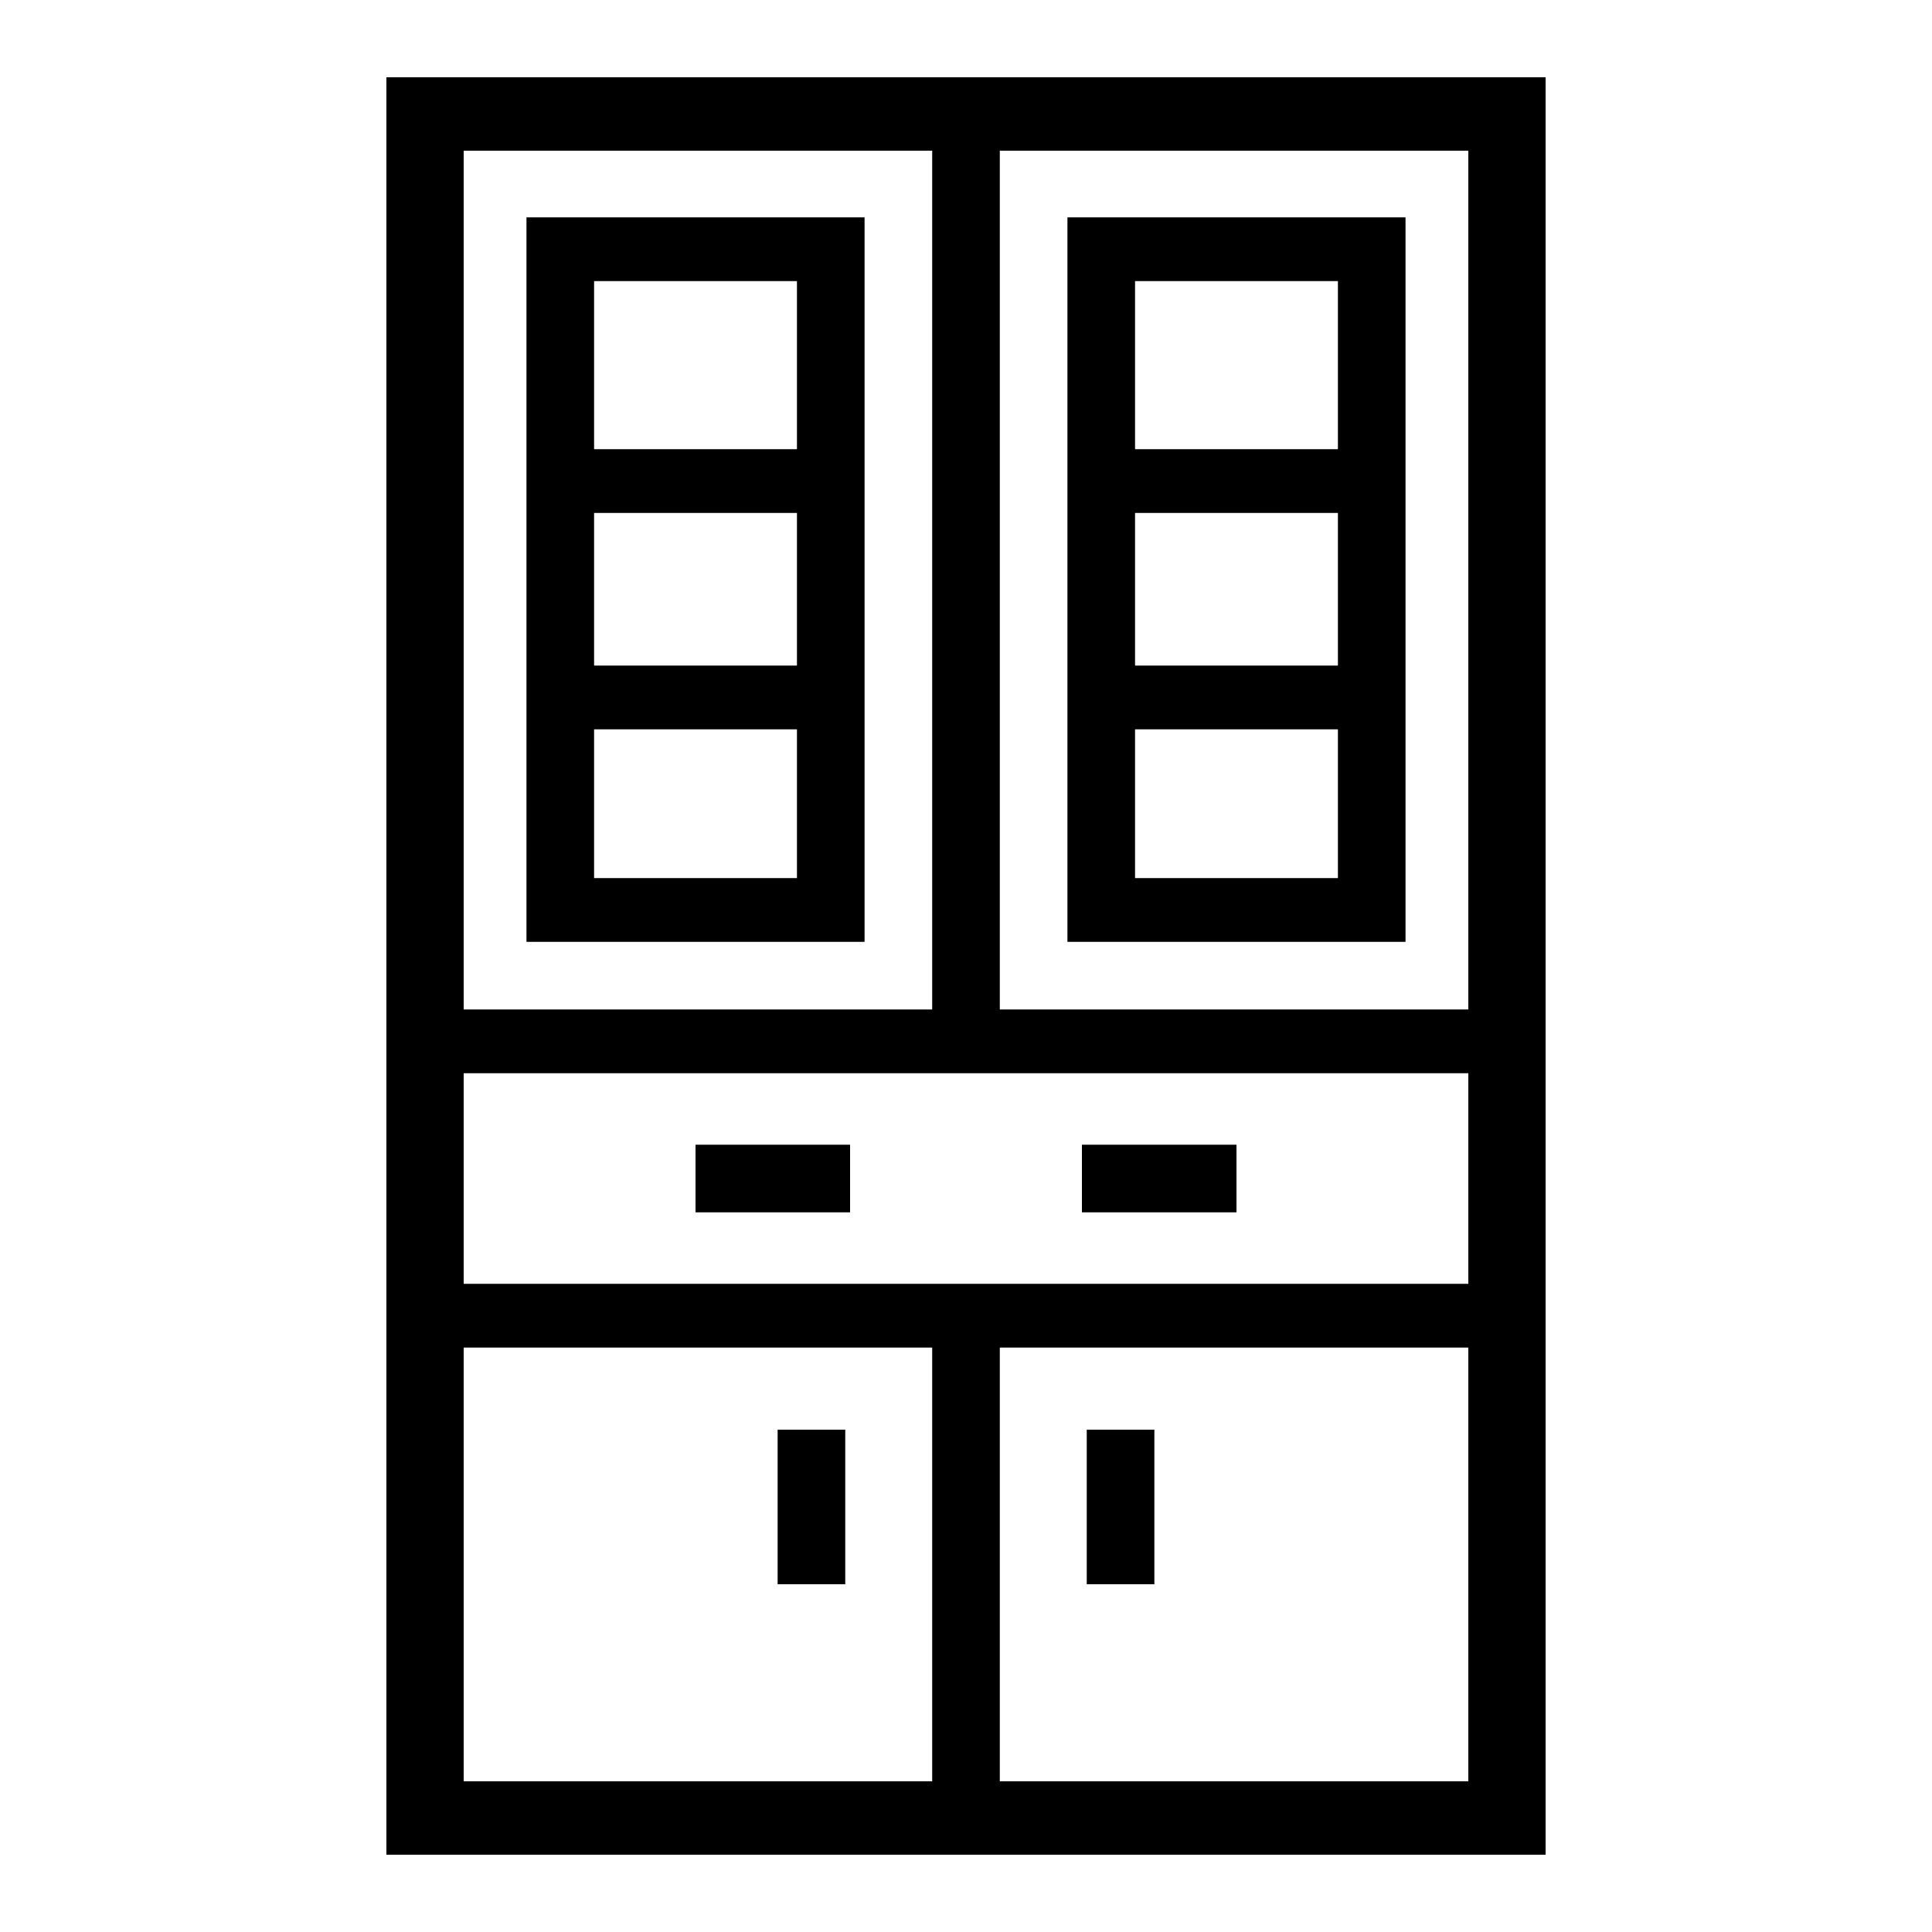 <?xml version="1.0" encoding="UTF-8"?> <!-- Generator: Adobe Illustrator 23.1.1, SVG Export Plug-In . SVG Version: 6.00 Build 0) --> <svg xmlns="http://www.w3.org/2000/svg" xmlns:xlink="http://www.w3.org/1999/xlink" id="icon" x="0px" y="0px" viewBox="0 0 1000 1000" style="enable-background:new 0 0 1000 1000;" xml:space="preserve"> <path d="M200,40v920h600V40H200z M760,522.5H517.5V78H760V522.5z M240,664.5v-109h520v109H240z M482.5,78v444.5H240V78H482.5z M240,697.5h242.5V922H240V697.5z M517.5,922V697.5H760V922H517.5z M360,592.5h80v35h-80V592.5z M640,592.5v35h-80v-35H640z M437.5,740v80h-35v-80H437.5z M562.5,740h35v80h-35V740z M447.5,112.5h-175v375h175V112.5z M412.5,145.5v87h-105v-87H412.5z M412.5,265.5v79h-105v-79H412.5z M307.5,454.5v-77h105v77H307.5z M727.5,487.5v-375h-175v375H727.5z M587.5,454.5v-77h105v77H587.5 z M587.5,344.5v-79h105v79H587.5z M692.5,145.5v87h-105v-87H692.5z"></path> </svg> 